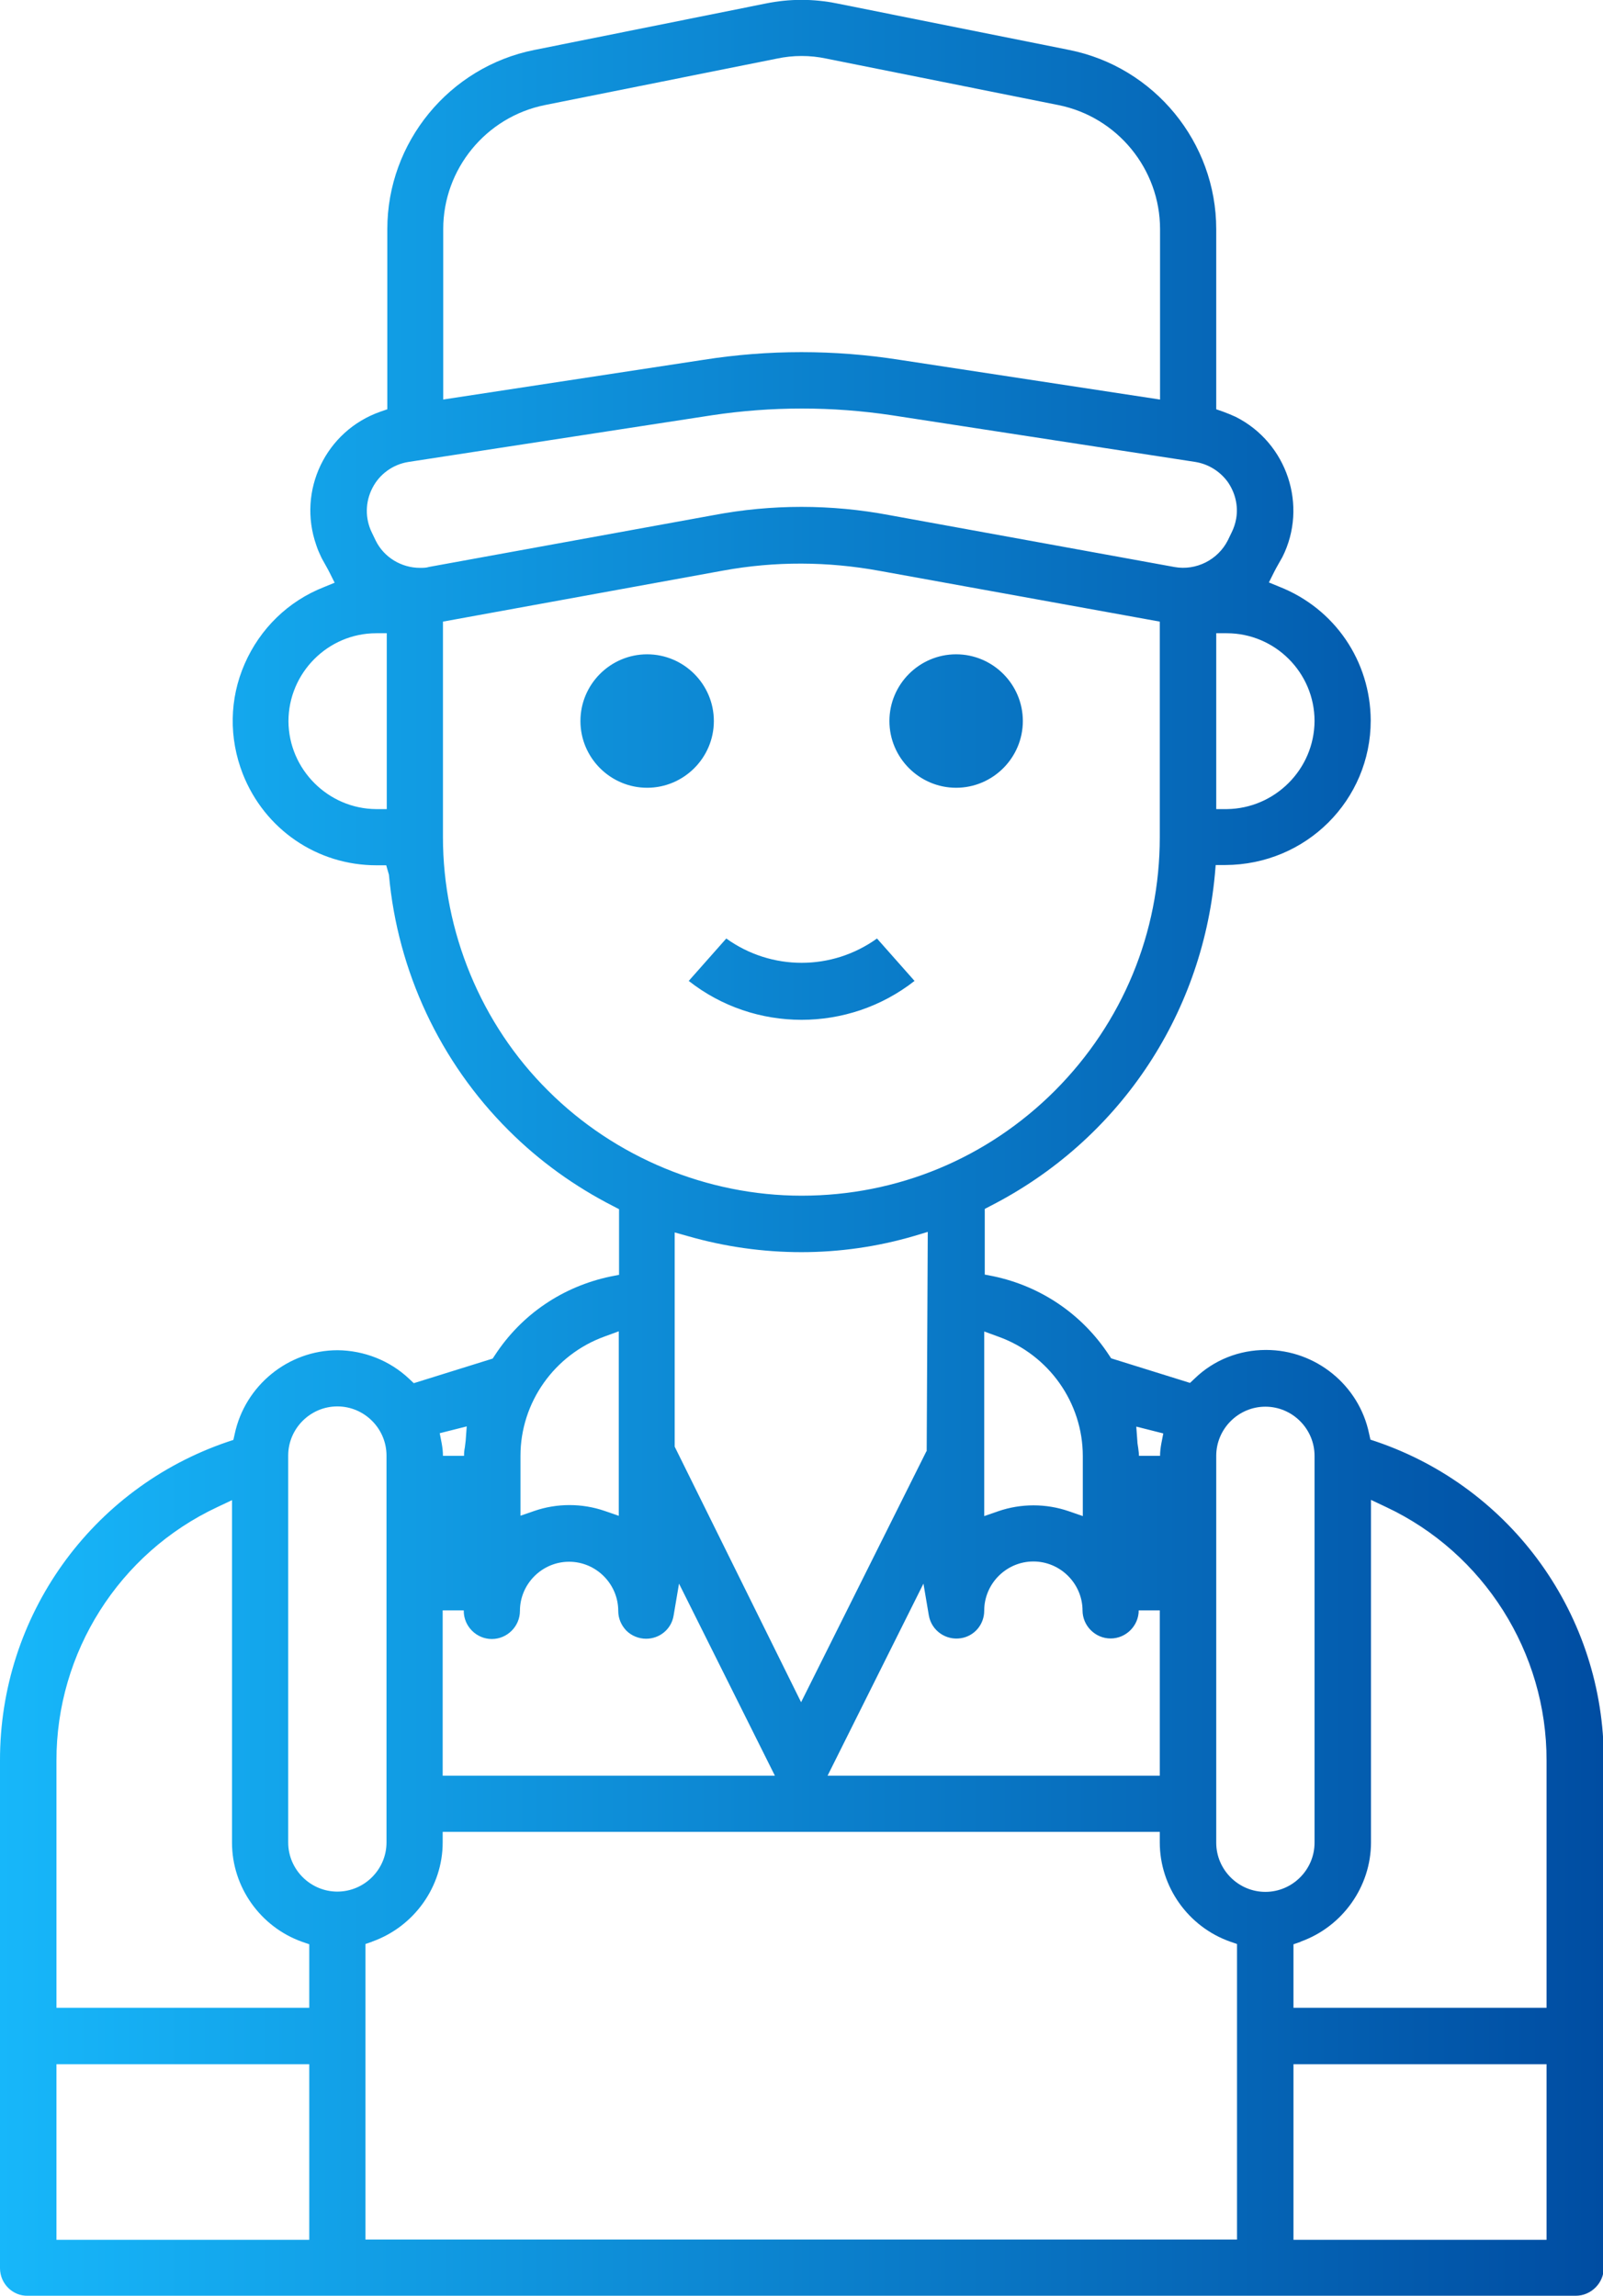<?xml version="1.0" encoding="UTF-8"?> <svg xmlns="http://www.w3.org/2000/svg" xmlns:xlink="http://www.w3.org/1999/xlink" id="_Слой_2" viewBox="0 0 59.35 85"><defs><style>.cls-1{fill:url(#linear-gradient);stroke-width:0px;}</style><linearGradient id="linear-gradient" x1="0" y1="42.5" x2="59.35" y2="42.5" gradientUnits="userSpaceOnUse"><stop offset="0" stop-color="#17b7fa"></stop><stop offset="1" stop-color="#004da2"></stop></linearGradient></defs><g id="Layer_1"><path class="cls-1" d="m32.93,26.69c0-1.36,1.11-2.47,2.47-2.47s2.47,1.11,2.47,2.47-1.11,2.47-2.47,2.47-2.47-1.11-2.47-2.47Zm-6.5,0c0-1.36-1.11-2.47-2.47-2.47s-2.47,1.11-2.47,2.47,1.11,2.47,2.47,2.47,2.47-1.11,2.47-2.47Zm6.04,8.05c-1.67,1.2-3.91,1.2-5.58,0l-1.39,1.57c2.44,1.92,5.91,1.92,8.36,0l-1.39-1.57ZM0,65.17c-.01-5.34,3.37-10.08,8.43-11.8l.21-.07.05-.22c.38-1.79,1.98-3.1,3.81-3.1h0c.98.01,1.93.38,2.65,1.06l.17.16,2.92-.91.08-.12c.99-1.52,2.52-2.55,4.29-2.92l.31-.06v-2.43l-.21-.11c-1.43-.73-2.74-1.67-3.88-2.81-2.54-2.53-4.11-5.89-4.43-9.46l-.1-.35h-.36c-2.2,0-4.14-1.33-4.95-3.38-.52-1.33-.5-2.78.07-4.08s1.61-2.32,2.94-2.84l.39-.16-.19-.38c-.04-.09-.3-.54-.3-.55-.07-.15-.14-.3-.19-.46-.71-2.02.35-4.23,2.37-4.94l.26-.09v-6.67c0-3.21,2.29-6,5.44-6.63L28.35.13c.88-.18,1.77-.18,2.65,0l8.59,1.72c3.15.63,5.44,3.42,5.44,6.63v6.67l.26.09c.16.06.31.12.46.19,1.91.96,2.68,3.3,1.73,5.19,0,0-.27.47-.31.56l-.19.38.39.16c2.05.81,3.37,2.75,3.38,4.95,0,2.94-2.38,5.34-5.39,5.35h-.35l-.03.35c-.49,5.27-3.6,9.86-8.31,12.27l-.21.11v2.43l.31.06c1.77.37,3.3,1.41,4.29,2.92l.08.12,2.92.91.17-.16c.71-.69,1.65-1.06,2.64-1.06h.01c1.83,0,3.44,1.3,3.81,3.1l.05.22.21.07c5.05,1.72,8.44,6.46,8.43,11.8v18.78c0,.57-.47,1.04-1.04,1.04H1.04C.47,85,0,84.53,0,83.96v-18.78Zm57.26,11.24h-9.37v6.5h9.37v-6.5Zm-9.11-4.53l-.26.09v2.35h9.37v-9.15c.01-4-2.32-7.69-5.95-9.39l-.55-.26v12.68c0,1.64-1.06,3.12-2.6,3.67Zm-3.12-3.67c0,1,.82,1.82,1.82,1.82s1.82-.82,1.82-1.82v-14.32c0-1-.82-1.82-1.82-1.82s-1.82.82-1.82,1.82v14.32Zm-2.96-15.4l.04.54c0,.08.02.16.03.24.01.1.03.2.03.3h.78c0-.15.02-.31.05-.47l.07-.36-.99-.25Zm-1.99,6.81c0-1-.82-1.82-1.82-1.82s-1.82.82-1.82,1.82c0,.51-.36.94-.86,1.02-.56.09-1.09-.28-1.19-.84l-.2-1.18-3.55,7.11h12.3v-6.12h-.39s0,0,0,0h-.39c0,.57-.47,1.04-1.04,1.04s-1.04-.47-1.04-1.04Zm-5.77-5.9l.04-8.12-.5.15c-1.36.4-2.77.6-4.18.6h0c-1.42,0-2.83-.2-4.19-.59l-.5-.14v7.93l4.68,9.46,4.64-9.29Zm2.13-4.43v6.83l.52-.18c.84-.29,1.77-.29,2.61,0l.52.18v-2.22c0-1.98-1.26-3.75-3.12-4.42l-.52-.19Zm8.98-25.85h-.39s0,6.51,0,6.51h.39c1.78-.02,3.24-1.47,3.25-3.26,0-1.79-1.46-3.25-3.25-3.25Zm-29.02-8.65l9.64-1.47c2.41-.38,4.85-.38,7.27,0l9.64,1.47v-6.31c0-2.22-1.58-4.15-3.76-4.59l-8.59-1.72c-.61-.13-1.23-.13-1.84,0l-8.59,1.72c-2.18.44-3.76,2.37-3.76,4.59v6.31Zm-2.08,8.65h-.39c-1.79,0-3.25,1.47-3.25,3.26.01,1.78,1.47,3.24,3.25,3.25h.39s0-6.51,0-6.51Zm1.54-2.45l10.55-1.92c2.16-.41,4.36-.41,6.53,0l10.55,1.92c.79.14,1.6-.26,1.97-.99l.14-.29c.08-.16.14-.34.17-.52.08-.48-.04-.96-.32-1.36-.29-.39-.71-.65-1.19-.73l-11.25-1.73c-2.2-.33-4.44-.33-6.64,0l-11.25,1.73c-.57.09-1.07.45-1.33.96-.27.52-.28,1.13-.02,1.66l.14.29h0c.31.63.96,1.01,1.64,1.01.11,0,.22,0,.32-.03Zm13.82,23.27h0c3.54,0,6.87-1.38,9.38-3.89,2.5-2.51,3.88-5.84,3.88-9.38v-7.98l-10.38-1.88c-1.92-.35-3.86-.36-5.78-.01l-10.38,1.89v7.98c0,3.5,1.41,6.92,3.89,9.38,2.47,2.47,5.89,3.89,9.39,3.89Zm-10.42,11.85l.52-.18c.84-.29,1.77-.29,2.61,0l.52.18v-6.83l-.52.19c-1.86.67-3.12,2.44-3.12,4.42v2.22Zm-2.09,3.5h-.39s0,0,0,0h-.39v6.12h12.3l-3.55-7.11-.2,1.18c-.08.5-.51.86-1.02.86-.27,0-.54-.11-.73-.3-.19-.2-.3-.45-.3-.73,0-1-.82-1.82-1.82-1.82s-1.82.82-1.82,1.82c0,.57-.47,1.04-1.04,1.04s-1.04-.47-1.04-1.04Zm-.89-6.56l.07.36c.03.16.05.32.05.48h.78c0-.11.01-.21.03-.31.01-.08.02-.16.03-.24l.04-.54-.99.25Zm-2.49,18.82l-.26.09v10.94h32.27v-10.94l-.26-.09c-1.55-.55-2.6-2.03-2.6-3.67v-.39h-26.55v.39c0,1.64-1.06,3.12-2.61,3.67Zm-3.12-3.67c0,1,.82,1.82,1.82,1.82s1.82-.82,1.82-1.82v-14.32c0-1-.82-1.82-1.82-1.82s-1.82.82-1.82,1.82v14.32Zm-8.59,6.12h9.37v-2.35l-.26-.09c-1.55-.55-2.6-2.03-2.6-3.67v-12.68l-.55.26c-3.63,1.7-5.96,5.38-5.95,9.39v9.15Zm0,8.59h9.37v-6.5H2.09v6.5Z"></path></g></svg> 